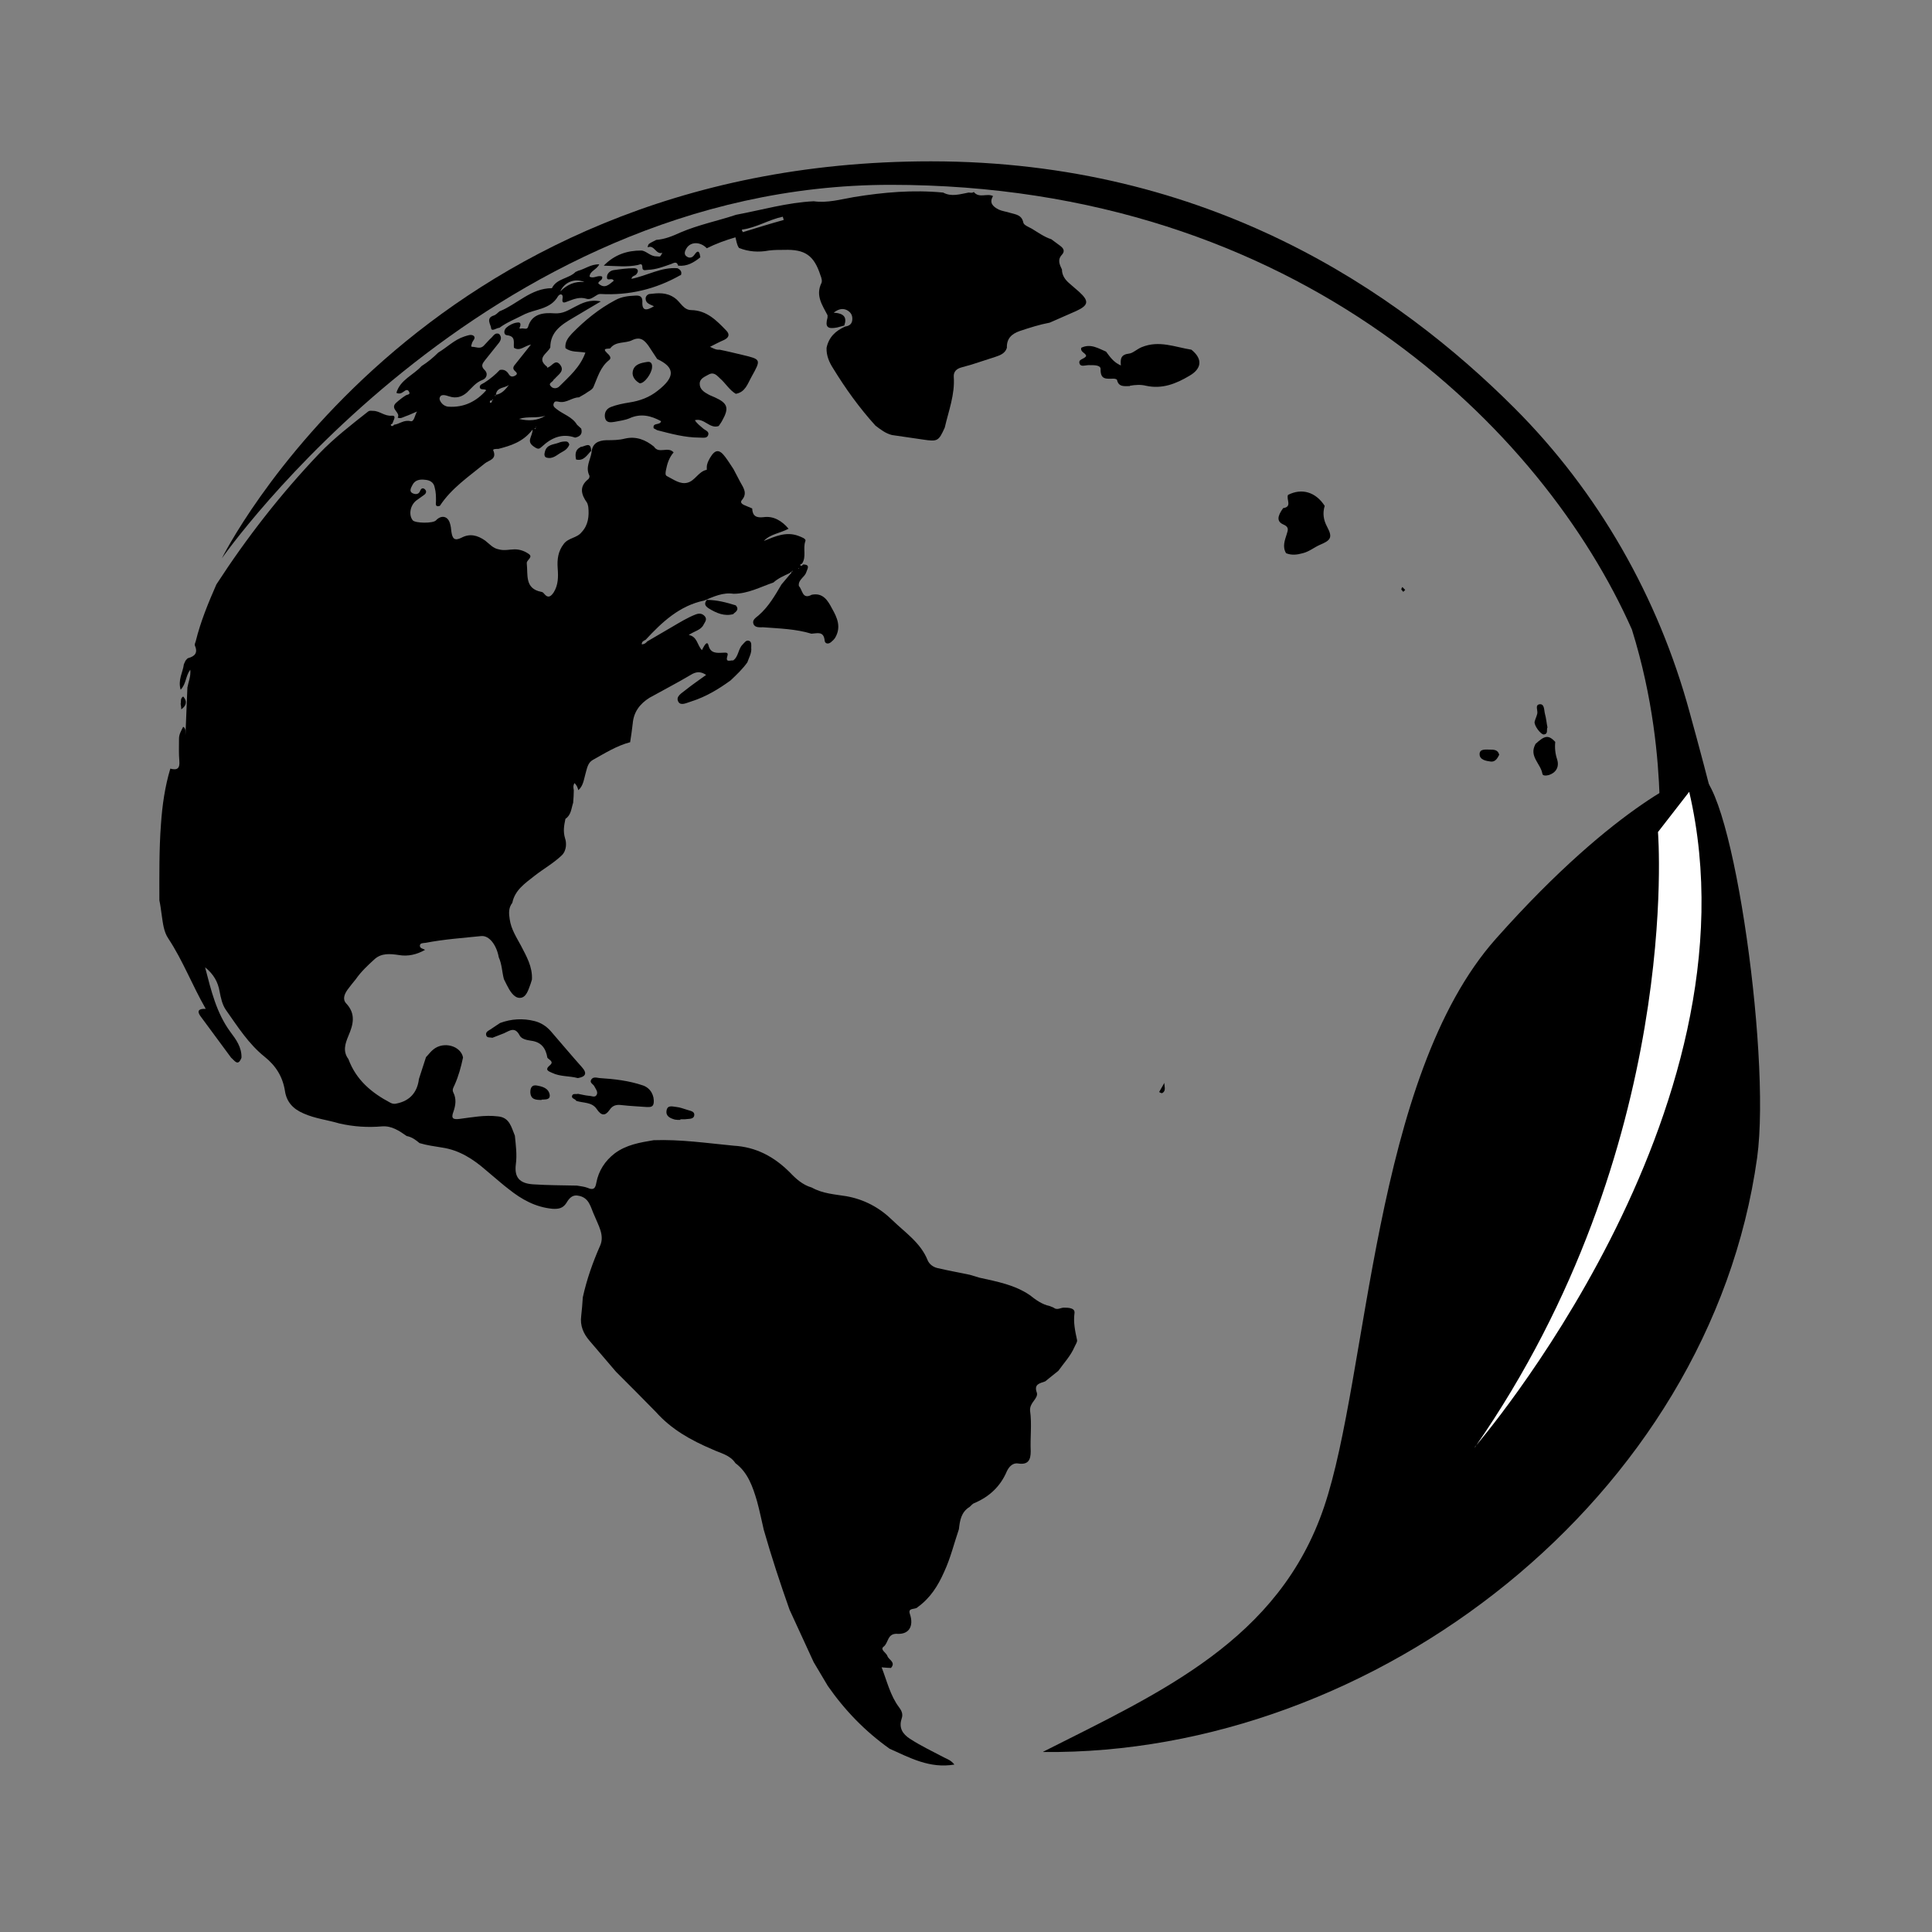 <?xml version="1.0" encoding="UTF-8"?>
<svg xmlns="http://www.w3.org/2000/svg" version="1.1" viewBox="0 0 600 600">
  <rect x="0" y="0" width="600" height="600" fill="#808080" stroke="none"/>
  <defs>
    <style>
      .cls-1 {
        display: none;
        fill: #b41527;
      }

      .cls-2 {
        fill: #fff;
      }
    </style>
  </defs>
  <!-- Generator: Adobe Illustrator 28.7.2, SVG Export Plug-In . SVG Version: 1.2.0 Build 154)  -->
  <g>
    <g id="Layer_1">
      <g>
        <g>
          <path d="M58.2,213.5c.3-1.7,1.1-3.4.9-5.5-1.5,1.9-1.2,4.3-3,6.2-.9-3.1.7-5.4,1-7.9.2-.4.3-.7.5-1.1.3-.3.5-.7.8-.8,2.2-.6,3.1-1.7,2.1-4-.1-.3.2-.9.3-1.3,1.5-6.1,3.9-11.9,6.4-17.6,9.4-14.5,20-28.1,31.9-40.6,4.6-4.8,9.9-8.9,15.1-13,.6-.5,1.1-.3,1.7-.3,2,0,3.5,1.7,5.8,1.5,1.6-.1.4,1.5.2,2.4-.2.2-.8.3-.4.7.2.3.7,0,.9-.3,1.7-.2,3-1.6,5.1-1.1,1.1.3,1.3-1.8,2-3-1.2.5-2.4,1.1-3.6,1.5-.8.3-1.5.8-2.4.4,1-1.6-2.4-2.6-.6-4.5,1-.9,2-1.7,3.1-2.4.5-.3,1.6-.2,1-1.2-.4-.8-1.1-.4-1.6,0-.6.4-1.2.9-2.3.4,1.2-4.1,5.3-5.5,7.8-8.3,1.9-1.2,3.6-2.6,5.2-4.2,2.7-1.6,5-4,8.1-5,1-.3,2.1-.8,2.9-.2.8.7-.3,1.5-.5,2.2-.1.4-.5,1.2,0,1.2,1.2,0,2.5.8,3.6-.3.9-.9,1.6-1.8,2.5-2.6.6-.6,1.1-1.6,2.3-1.1.8.9.7,1.7,0,2.7-1.5,1.8-2.9,3.7-4.4,5.5-.8,1-1.3,1.8-.2,2.9,1.4,1.3.6,2.8-.6,3.2-2.1.8-3.3,2.5-4.8,3.9-1.6,1.4-3.4,1.9-5.5,1.2-1.2-.4-2.8-.9-3,.7,0,.7,1,2.4,2.8,2.5,4.8.3,8.6-1.6,11.7-5.1-.6-.6-1.8.1-2-.9-.1-.9.9-1.1,1.5-1.5,1.7-1.1,3.3-2.4,4.7-3.9,1.3-.3,2.2.3,2.8,1.3.5.8,1.1.9,1.9.5,1.1-.6.5-1-.1-1.6-.8-.8-.2-1.5.4-2.2,1.5-1.9,3-3.8,4.7-5.9-2,.4-3.4,2.2-5.3,1-.2-1.6.7-3.6-2.2-3.9-1-.1-1-1.5-.2-2.3.9-.8,2-1.4,3.2-1.6.6-.1,1.4-.2,1.2.9,0,.4-.8,1.2.4.9.7-.1,1.7.5,2-.5,1.2-4.3,5.2-4.4,8.1-4.2,2.8.2,4.4-1,6.4-2,2.3-1.2,4.6-2.4,8.1-1.7-3.3,2-6,3.5-8.6,5.1-3.6,2.1-7.1,4.3-7.1,9.2-.9,1.9-4.5,3.3-1,6,0,0,0,.2,0,.3,0,0,0,.1-.1.2v-.2c1.5-.1,2.5-2.9,4.1-1,1.6,2-.5,3.1-1.6,4.4-.1.1-.3.2-.4.4-.3.7-1.8,1-.8,2,.7.8,1.9.7,2.6,0,3.1-3.1,6.5-6,8.1-10.5-2.2-.4-4.4,0-6.2-1.4-.2-1.9.8-3.2,2-4.5,4-4.1,8.4-7.7,13.5-10.4,2-1.1,4.1-1.3,6.2-1.4,1.4-.1,2.2.3,2.2,1.8-.2,3.1,1.3,2.9,3.6,1.5-1.3-.6-2.6-.9-2.6-2.4,0-.7.6-1.3,1.2-1.4,2.7-.3,5.2-.6,7.8,1.2,1.8,1.2,2.7,3.8,5.2,3.8,4.8.1,7.8,3.2,10.8,6.3,1.3,1.3.8,2.3-.7,3-1.4.6-2.7,1.3-4.3,2.1,1.2.6,2,1,3,.9,1.1.2,2.2.5,3.2.7,1.3.3,2.5.6,3.8.9,5.9,1.4,5.9,1.4,2.9,6.8-1.2,2.1-1.9,4.8-4.9,5.3-2-1.2-3.1-3.2-4.8-4.7-1-.9-1.9-2.2-3.6-1.3-1.2.7-2.8,1.2-2.8,2.9,0,1.7,1.4,2.6,2.7,3.3.7.4,1.4.6,2,.9,4,1.8,4.5,3.3,2.3,7.2-.3.6-.7,1.1-1.1,1.7-2.8,1-4.5-2.6-7.4-1.8.7,1.1,1.7,1.8,2.6,2.6.7.6,2,.9,1.5,2.1-.4,1-1.6.7-2.6.7-4.6,0-8.9-1.2-13.2-2.3-.4-.2-.7-.4-1.1-.6-.4-1.9,2-.8,2.3-2.2-3.1-1.7-6.3-2.5-9.8-.9-1.4.6-3.1.8-4.6,1.1-1.2.2-2.6.4-3-1.2-.3-1.5.3-2.8,1.8-3.4,1.8-.7,3.8-1.1,5.7-1.4,3.3-.5,6.3-1.6,8.9-3.7,5.4-4.2,5.4-7.2-.2-9.8-.9-1.4-1.8-2.7-2.7-4.1-1.3-1.8-2.6-3-5.2-1.7-2.1,1-5,.2-6.7,2.5-.8.2-2.7-.2-.9,1.5.7.6,1.4,1.5.6,2.1-2.8,2.2-3.6,5.4-4.9,8.4-.4.9-1.7,1.4-2.6,2.1-.6.4-1.3.7-1.9,1.1-2.1,0-3.8,1.8-6.1,1.4-.6-.1-1.4-.4-1.7.4-.4.9.2,1.3.8,1.8,2.1,1.7,4.9,2.4,6.4,4.9.4.4.9.8,1.3,1.2.5,1.7-.4,2.5-1.9,2.8-4-1.4-7.3,0-10.3,2.8-.8.7-1.1,1-2.5,0-2.5-1.7-.4-3.1-.4-5.3-3,3.9-6.8,5-10.6,6-.6,0-1.9,0-1.6.5,1.2,2.8-1.4,3-2.6,4-5,4.1-10.4,7.7-14,13.2-1.6.5-1.2-.8-1.2-1.5,0-1.4,0-2.8-.4-4.2-.3-1.7-1.6-2.3-3-2.4-1.5-.2-3.1,0-3.9,1.6-.4.8-1.1,1.9-.1,2.5.7.4,2,.7,2.5-.7.3-.8.9-1,1.5-.4.6.6.3,1.3-.3,1.7-.8.6-1.7,1.2-2.5,1.8-1.9,1.6-2.3,4.5-1,6.1.8.9,6.3,1,7.2,0,1.6-1.7,3.6-1.4,4.3.8.3.9.4,1.8.5,2.8.3,2,.9,2.9,3.1,1.8,2.6-1.4,5-.8,7.4.9,1.3,1,2.4,2.4,4.2,2.7,1.7.5,3.4,0,5,0,1.6,0,3.2.6,4.4,1.5,1.2.9-.5,1.7-.7,2.6,0,0,0,.2,0,.3.4,3.5-.7,7.8,4.5,8.8.3,0,.7.3.9.6,1.3,1.6,2.2.7,3-.5,1.4-2.3,1.4-4.8,1.2-7.4-.2-2.8.1-5.3,1.9-7.6,1.4-1.9,4.1-1.8,5.5-3.6,2.1-2.2,2.4-5,2.1-7.9-.1-.4-.2-1-.4-1.3-1.8-2.5-2.5-5,.4-7.3.3-.2.5-.9.3-1.2-1.2-2.5.3-4.7.7-7,.2-2.9,2-3.8,4.6-3.9,2,0,3.9,0,5.8-.5,3.5-.8,6.4.4,9,2.5,1.5,2.4,4.4-.2,6.1,1.8-1.4,1.6-2,3.5-2.4,5.6-.1.7-.3,1.5.4,1.8,2,1,4,2.6,6.3,2,2.4-.6,3.4-3.5,6-4,0,0,0-.5,0-.8,0-1.1.5-2,1-2.9,1.6-2.7,2.9-2.8,4.8-.2.9,1.2,1.7,2.5,2.5,3.7.7,1.3,1.4,2.7,2.1,4,1,1.8,2.3,3.5.5,5.6-.6.7,0,1.2.6,1.5.9.4,1.7.7,2.6,1.1.1,2.3,1.2,3,3.6,2.7,3-.4,5.6,1.1,7.7,3.6-2.6,1.4-5.6,1.6-7.7,3.8,3.5-1.4,6.9-3,10.7-1.6,1,.4,2.6.9,2.2,1.7-.8,2.3.4,4.8-1,6.9-.2.2-.8.3-.5.6.2.3.6,0,.8-.3,2.4,0,1.3,1.4,1,2.4-.5,1.6-2.6,2.3-2.3,4.3,1.2,1.2,1,4.3,4,2.7,3.5-.7,5,1.8,6.3,4.3,1.6,2.8,2.9,5.7,1,9-.3.5-.8,1-1.3,1.4-.8.7-1.9.6-2-.5-.3-3-2.3-2.2-4.1-2.1-4.9-1.5-9.9-1.6-15-2-1,0-2.5.2-3-1-.5-1.3.8-2,1.6-2.7,3.1-2.7,5.1-6.2,7.1-9.6.9-1.1,1.8-2.1,2.7-3.2.3-.2.5-.5.3-.8.2,0,.5.2.4-.3-.1.1-.2.2-.3.3-.2.2-.4.3-.6.5-1.7.8-3.6,1.6-5,2.9-4.1,1.4-7.9,3.5-12.4,3.5-3.3-.5-6.2.9-9.1,2.1h0c-7.7,1.6-13.1,6.7-18.2,12.2-.6.3-1.2.5-1.2,1.4.8,0,1.3-.4,1.7-.9,2.6-1.5,5.1-3,7.7-4.5,2.4-1.4,4.8-2.9,7.4-3.9,1.1-.4,2-.3,2.8.6.8,1,0,1.8-.4,2.6-.8,1.7-2.9,2-4.6,3.2,2.7.5,2.6,3.2,4.1,4.7,1.1-2.3,1.7-2.6,2-1.6.6,2.7,2.6,2.5,4.6,2.4.8,0,1.7-.2,1.3,1-.7,2.2.9,1.3,1.8,1.4,1.7-1.2,1.5-3.5,2.9-4.9.6-.6,1.1-1.5,2-1.2.9.3.7,1.4.7,2.2.2,1.6-.7,3-1.2,4.5-1.5,2.1-3.3,3.8-5.2,5.6-3.7,2.7-7.7,5.1-12.1,6.5-1.4.4-3.3,1.5-4.1.2-1-1.7,1-2.7,2.2-3.7,2-1.6,4.2-3.1,6.4-4.7-1.8-1.2-3.2-1-4.8,0-4.2,2.5-8.5,4.7-12.8,7.1-3,1.9-4.9,4.4-5.2,8-.2,1.9-.5,3.8-.8,5.8-4.2,1.1-7.8,3.4-11.6,5.5-1.6.9-1.8,2.7-2.3,4.4-.5,1.8-.7,3.7-2.2,5-.2-.8-.5-1.6-1.2-2.2-.5.9-.3,1.6-.2,2.2,0,1.3-.1,2.6-.2,3.9-.6,1.8-.6,3.8-2.4,5-.4,2-.8,3.8-.1,6.1.4,1.1.6,3.6-1,5.2-2.6,2.5-5.7,4.2-8.5,6.4-2.9,2.3-6.1,4.4-6.9,8.4-1.2,1.5-1.1,3.3-.8,5.1.4,3,2.1,5.6,3.5,8.2,1.7,3.3,3.6,6.5,3.4,10.5-.1.4-.3.9-.4,1.3-.7,1.8-1.3,4.4-3.4,4.4-1.8,0-3.1-2.2-4-4-.3-.6-.6-1.2-.9-1.8-.6-2.2-.6-4.6-1.6-6.8-.7-3.9-3-6.8-5.4-6.6-5.8.6-11.6,1-17.3,2.1-.7.1-1.8,0-1.8.9,0,.9,1.1.9,1.6,1.3-2.5,1.4-5.2,2.1-8.1,1.6-2.7-.4-5.5-.7-7.7,1.4-2.1,1.9-4.1,3.8-5.7,6.1-.9,1.1-1.8,2.2-2.6,3.3-.9,1.3-1.6,2.9-.4,4.2,3.1,3.3,2.2,6.6.7,10.1-1,2.4-1.8,4.8,0,7.2,2.4,6.5,7.2,10.5,13.1,13.6.6.3,1.2.4,1.9.2,4-.8,6.4-3.4,6.9-7.6.7-2.3,1.5-4.5,2.2-6.8.8-.8,1.4-1.7,2.3-2.4,3.2-2.6,8.5-1.1,9.2,2.5-.6,2.9-1.4,5.8-2.6,8.5-.3.7-.9,1.5-.4,2.4,1,2,.7,4,0,6-.8,2.1,0,2.4,1.8,2.2,4-.5,7.9-1.3,12-.8,3.7.3,4.2,3.4,5.3,6,.3,3,.7,5.9.3,8.9-.5,4,1.1,5.9,5.3,6.2,4.6.3,9.1.3,13.7.4,1.1.2,2.3.3,3.3.7,1.8.8,2.4.2,2.7-1.6.7-3.7,2.7-6.8,5.7-9.1,3.6-2.7,7.9-3.4,12.1-4.1,8.3-.3,16.5.9,24.8,1.7,7,.4,12.6,3.4,17.5,8.3,1.9,2,4,3.9,6.8,4.7,3.4,1.9,7.1,2.1,10.8,2.7,5.5,1,10.2,3.5,14.2,7.4,4,3.9,8.8,7,11,12.5.5,1.2,1.7,2.1,3,2.4,3.4.8,6.8,1.4,10.1,2.1,1,.3,2,.6,3,.9,5.4,1.2,10.9,2.2,15.6,5.4,1.9,1.5,3.8,2.9,6.2,3.4,0,0,0,0,0,0l1.2.5c1.1.9,2.2,0,3.2,0,1.5,0,3.5.1,3.3,1.7-.4,2.9.2,5.6.8,8.4.1.6-.5,1.4-.8,2.1-1.2,2.8-3.3,5-5,7.4-1.4,1.1-2.7,2.2-4.1,3.3-1.6.6-3.6.8-2.6,3.5.3.9-.4,1.8-.9,2.5-.7.9-1.3,1.9-1.2,3.1.6,4.2,0,8.4.2,12.6,0,2.6-.7,4.3-3.9,3.8-1.7-.3-2.9,1.1-3.5,2.4-2,4.7-5.4,7.9-10.1,9.9-.6.2-1,.8-1.5,1.2-2.6,1.6-3,4.2-3.3,6.9-1.5,4.4-2.6,9-4.6,13.3-1.9,4.3-4.3,8.1-8.2,10.9-.7.9-3.2,0-2.4,2.2,1.2,3.6-.2,6.3-3.9,6.1-3.2-.2-2.7,2.8-4.3,4-1.2.9.9,1.9,1.2,2.9.4,1.2,2.7,1.9,1.1,3.7-.8,0-1.6-.1-2.9-.2,1.7,4.4,2.7,8.8,5.4,12.4.9,1.2,1.3,2.2.8,3.6-.9,2.8.3,4.7,2.6,6.2,3.4,2.2,7,3.9,10.6,5.8,1,.5,2.2.9,3.2,2.2-7.7,1.3-13.8-2.1-20.1-4.9-7.6-5.4-13.9-11.9-19.2-19.5-1.5-2.5-2.9-4.9-4.4-7.4-2.5-5.4-5-10.9-7.5-16.3-2.9-8.2-5.6-16.4-8-24.8-.7-3-1.3-6-2.1-8.9-1.3-4.4-2.8-8.9-6.7-11.8-1.7-2.6-4.7-3.1-7.2-4.3-6.6-2.8-12.7-6.2-17.5-11.6-4.1-4.2-8.2-8.3-12.4-12.5-2.7-3.2-5.5-6.4-8.2-9.6-1.9-2.2-3-4.7-2.6-7.7.2-1.9.4-3.9.5-5.8,1.2-5.5,3.1-10.9,5.4-16.1,1.4-3.2-.6-6.3-1.8-9.3-1.2-2.5-1.5-5.7-5.2-6.2-1.8-.3-2.8,1.1-3.5,2.3-1.1,1.7-2.5,1.9-4.3,1.8-5.3-.5-9.6-2.9-13.6-6.1-.9-.7-1.8-1.4-2.6-2.1-1.5-1.3-3-2.5-4.5-3.8-3.9-3.4-8.2-6.2-13.5-7-2.4-.4-4.8-.7-7.1-1.4-1.2-1-2.4-1.9-4-2.2-2.3-1.6-4.6-3.2-7.6-3-4.5.4-8.9.1-13.3-.9-3.7-1.1-7.5-1.5-11.1-3.1-3.3-1.4-5.3-3.6-5.8-7-.7-4.4-2.8-7.8-6.3-10.6-5-4-8.4-9.4-12-14.5-1.2-1.7-1.6-3.8-2-5.8-.5-2.9-1.8-5.3-4.5-7.5,1.9,7.3,3.5,14.1,7.8,20,1.8,2.4,3.6,4.8,3.5,8.1-1.1,2.8-2.1.9-3.2,0-3.1-4.2-6.2-8.4-9.3-12.6-1.1-1.4-1.5-2.7,1.4-2.6-4.2-7.3-7.1-15-11.6-21.8-1.5-2.2-1.7-4.9-2.1-7.5-.2-1.5-.4-3-.7-4.4,0-7.9-.1-15.8.5-23.7.4-5.8,1.2-11.5,2.9-17.2,2.2.6,3-.1,2.8-2.4-.2-2.3-.1-4.6-.1-6.9,0-1.4.7-2.5,1.3-3.7,1,.6.6,1.7.7,2.6M166.4,132.8l-.4.3c0,0,.2.1.3.2,0-.2,0-.3,0-.5.1,0,.2-.1.3-.2,0,0-.1,0-.2,0,0,0,0,.2-.1.2ZM173.2,99c-.4.2-.8.3-1.2.5,0,0,0,.2,0,.2,0,0,0-.2,0-.3.4-.2.8-.3,1.2-.5,0,0,.1,0,.2-.1,0,0,0,0,0-.1,0,.1-.1.2-.2.3ZM152.9,124.4c-.4-.2-.7,0-.8.4,0,0,.1.3.2.3.4,0,.5-.4.5-.7.1-.1.6-.1.1-.4,0,.2,0,.3,0,.5ZM154,122.6c1.9-.3,3-1.7,4.1-3.1-1.3,1.1-3.8.6-4.1,3.1-.1,0-.2.2-.4.3.1,0,.2,0,.3.1,0-.1,0-.3,0-.4ZM161.2,130.1c2.9.7,5.7.6,8.2-1-2.6.9-5.5.1-8.2,1ZM247.9,176.4h0c0,.1.2.2.2.2v-.2Z"/>
          <path d="M302.4,59.6c1.7,2.1,4.1.3,6,1.3-1.3,2.1,0,3.3,1.8,4.2,1.1.5,2.3.6,3.5,1,1.7.5,3.6.6,4.1,3,.1.8,1.7,1.4,2.6,1.9,2,1.2,3.9,2.6,6.1,3.3.9.7,1.8,1.3,2.7,2,1.1.8,1.6,1.7.6,2.8-1.5,1.6-.7,3.1,0,4.6,0,1.8,1,3.2,2.3,4.3,1,.9,2,1.7,3,2.6,3.2,2.9,3,4.2-.9,6-2.7,1.2-5.5,2.4-8.2,3.6-3.2.6-6.3,1.6-9.3,2.6-2.6.9-4.1,2.4-4,5.2-.5,1.7-2,2.3-3.5,2.8-2.5.8-4.9,1.6-7.4,2.4-1.1.3-2.1.6-3.2.9-1.5.4-2.5,1.3-2.4,2.9.4,5.5-1.6,10.6-2.8,15.8-1.9,4.2-2.2,4.4-6.8,3.7-3.2-.5-6.4-.9-9.6-1.4-2-.5-3.5-1.7-5.1-2.9-5-5.5-9.3-11.5-13.1-17.7-1.3-2-2.2-4.1-2.1-6.5.7-3.3,2.8-5.3,5.8-6.6,1.4-.2,2.2-.9,2.2-2.4,0-1.3-.6-2.1-1.7-2.7-1.3-.6-2.5-.4-4.1.8,3.2.2,4.2,1.4,3.3,4-.7.2-1.4.4-2.2.6-3.1.6-3.8-.2-3-3.1,0-.3,0-.4,0-.7-1.6-3.1-3.8-6.1-1.9-10,.3-.6,0-1.7-.3-2.4-2-6.2-4.8-8.1-11.2-7.9-1.6,0-3.2,0-4.8.2-3.2.6-6.3.4-9.3-.8-.7-1-.8-2.2-1.1-3.3-3.1.9-6.1,2-8.9,3.4-2-2.1-5-2.1-6.3,0-.5.8-.9,1.9,0,2.5.6.5,1.6.7,2.4-.4,1.4-2.1,1.7-.6,1.9.7-2,1.6-4.1,2.9-6.9,2.6-.4-1.5-1.4-.8-2.2-.5-2.3.8-4.6,1.7-7.1,1.8-.6,0-1.8.5-1.8-.7,0-1.6-.9-.9-1.4-.8-3.4.7-6.8.3-10.6.2,3.4-3.5,7.4-4.7,11.6-4.7,1.5,0,2.8,1.8,4.7,1.8,1.2,0,1.1.5,1.9-1.1-2,.7-2.5-2.6-4.5-1.7-.1,0,0-.8.4-1.1.7-.5,1.5-.8,2.2-1.2,2.7-.2,5.1-1.2,7.5-2.3,5.6-2.4,11.6-3.6,17.3-5.5,8-1.5,15.9-3.8,24.1-4.2,4.3.6,8.4-.6,12.5-1.3,9.2-1.5,18.4-2.3,27.7-1.4,2.6,1.4,5.2.5,7.9,0,.6,0,1.3.3,1.8-.4,0,0,0,0,0,0ZM230.4,71.3c0,.3.2.6.3.8,4.2-1.3,8.4-2.6,12.7-3.8-.1-.3-.2-.7-.3-1-4.3.9-8.2,3.4-12.6,4Z"/>
          <path d="M350.9,119.9c-1.6,0-3.5.4-4-1.9,0-.2-.6-.4-1-.4-2.2,0-4.2.5-4.1-3,0-1.3-2.2-1.2-3.7-1.2-1,0-2.4.6-2.8-.4-.6-1.5,1.4-1.4,2-2.4,0-1-1.9-1.2-1.5-2.6,2.9-1.4,5.3.2,7.7,1.2,1.2,1.6,2.3,3.3,4.6,4.3-.2-2.1,0-3.4,2.6-3.7,1.1-.1,2.4-1.4,3.9-2,5.4-2.2,10.3,0,15.4.8,3.6,2.9,3.2,5.9-.6,8.1-4.2,2.5-8.5,4.2-13.5,3.1-1.6-.4-3.3-.3-5,0Z"/>
          <path d="M211.4,85.4c-7.7,4.4-16,6.4-24.9,5.9-.8,0-1.2.4-1.7.7-.8.5-1.7,1.1-2.6.8-2.2-.7-4,.1-5.9.8-.8.3-1.9.9-1.6-.9.3-1.5-.8-1.6-1.4-.7-2.4,4.2-7.2,3.9-10.8,5.8-2.5,1.3-5.1,2.3-7.4,4-.9,0-2.5,1.4-2.6,0-.1-1-1.7-3,.8-3.8.7-.2,1.2-.8,1.8-1.3,5.5-2.2,9.8-7.2,16.3-7.2,1.5-3.1,5.3-2.9,7.4-5.1.2,0,.5-.2.7-.3,2.1-.5,4-2.1,6.6-2-.8,1.7-2.9,2-3,3.8,1.2.8,2.6-.6,3.9,0,.3,1.2-1.1,1.2-1.2,2.1,2,1.9,3.4.3,4.8-.8-.5-1.2-2.2.4-2.1-1.2,0-1,.9-1.9,2-2.1,2.1-.3,4.2-.6,6.4-.6,1.2,0,1.6.9.7,1.9-.4.5-1.3.4-1.5,1.4,4.9-1,9.3-3.7,14.3-3.3,1,.5,1.5,1.2,1,2.3ZM174,90.5c2.1-2.1,4.5-3.2,7.5-2.9-3-1.3-6.2,0-7.5,2.9Z"/>
          <path d="M400,153.7c4.3-2.2,8.6-.9,11.4,3.4-.7,2.3-.4,4.4.8,6.6,1.7,3.2,1.1,4.1-2.3,5.5-1.8.8-3.3,2.1-5.3,2.6-1.8.5-3.5.7-5.2,0-1.2-2-.4-4,.2-5.9.4-1.3.8-2.2-1-3-2.1-.9-2-2.5-.1-5.1,2.9-.4.9-2.7,1.5-4.1Z"/>
          <path d="M179.4,334.8c-2.6-.7-5.4-.4-7.9-1.6-1.1-.5-2.5-.9-.7-2.4,1.3-1.1-.2-1.6-.8-2.3-.5-3-1.9-4.9-5.1-5.3-1.3-.2-2.9-.5-3.5-1.6-1.5-2.9-3.1-1.5-4.9-.7-1.2.5-2.4.9-3.6,1.4-.7-.2-1.7.1-1.9-.8-.3-1,.7-1.4,1.3-1.8,1-.7,2-1.3,3-2,3.5-1.3,7.1-1.5,10.7-.6,2,.5,3.7,1.6,5.1,3.2,3.2,3.7,6.3,7.4,9.6,11.1,1.8,2,1.1,3-1.2,3.4Z"/>
          <path d="M178.9,341.8c-.3-.6-1.6-.6-1.2-1.6.3-.7,1.2-.3,1.8-.5,1.1.2,2.2.5,3.3.6.9,0,2,.7,2.5-.3.5-.9-.3-1.8-.7-2.6-.3-.7-1.6-1.1-1-2.1.6-1,1.7-.6,2.6-.5,4.6.3,9.1.8,13.5,2.3,2.3.8,3.6,3.1,3.3,5.5-.2,1.3-1.2,1.2-2.1,1.2-2.6-.2-5.2-.3-7.8-.6-1.6-.2-2.8,0-3.8,1.5-1.4,2-2.6,1.8-4-.3-1.5-2.2-4.1-1.8-6.3-2.5Z"/>
          <path d="M227.8,190.7c-2.8.8-5.3-.3-7.6-1.7-1.1-.7-1.7-1.4-.7-2.7,0,0,0,0,0,0,3.1,0,6.1.8,9,1.7,1.1,1.2.2,1.9-.7,2.6Z"/>
          <path d="M56.1,218.6c.2-.7-.2-1.7.8-2.3,1.4,1.6.9,2.9-.6,4,0-.6-.1-1.1-.2-1.7Z"/>
          <path d="M435.2,183c0-.2.2-.5.3-.7.3.3.6.6.9.9-.2.2-.4.4-.6.6-.2-.2-.4-.5-.6-.7Z"/>
          <path d="M211.3,347.8c-.6,0-1.2,0-1.7-.1-1.4-.4-2.9-1-2.6-2.8.3-1.9,2-1.2,3.2-1.1,1,.1,2,.5,3,.8,1,.4,2.6.4,2.4,1.8-.2,1.3-1.8,1-2.9,1.2-.5,0-.9,0-1.4,0Z"/>
          <path d="M168.2,341.6c-1.8,0-3.4-.1-3.5-2.4,0-1.4.5-2.3,1.9-2.1,1.8.3,3.7.8,4.1,2.8.3,1.8-1.5,1.5-2.5,1.6Z"/>
          <path d="M465.6,234.4c-.6,1.2-1.3,2.3-2.7,2.1-1.4-.2-3.4-.5-3.4-2.3,0-1.7,1.9-1.4,3.2-1.4,1.2,0,2.5,0,2.9,1.6Z"/>
          <path d="M180.3,138.8c1.2,0,3.2-1.9,3.3,1.2-1.3,1.3-2.3,3.3-4.7,2.7-.3-1.5-.3-3,1.3-3.8Z"/>
          <path d="M176.8,138.1c-.4,1.1-1.3,1.8-2.3,2.3-1.5.8-2.8,2.3-4.8,1.7-.7-.2-.7-1.1-.5-1.7.5-2.4,2.7-2.3,4.3-2.9.7-.3,1.4-.4,2.2-.4.6,0,1,.4,1.1,1Z"/>
          <path d="M198.8,119.1c-1.4-.7-2.6-2.1-2.3-3.7.4-2.3,2.6-2.7,4.5-3,1.2-.2,1.6.6,1.5,1.7-.1,1.9-2.4,5-3.7,4.9Z"/>
          <path d="M476.8,231.1c3-2.8,4.1-2.9,6.2-.7-.2,1.9,0,3.7.6,5.5.7,2.3-.4,4.1-2.6,4.8-.8.2-1.9.3-2-.4-.5-3.1-4.2-5.4-2.2-9.1Z"/>
          <path d="M535.3,274.5c-.2.8.3,2.5-1.5,2.5-2.1,0-2.7-1.7-3-3.4-.1-.8.2-2.2,1.1-1.7,1.1.6,3.6-.3,3.3,2.6Z"/>
          <path d="M480.5,226c-.2.8.3,1.9-1,2.1-1,.1-3.2-2.9-2.9-4,.2-.8.6-1.6.8-2.4.3-1-.9-2.9.9-3,1.4,0,1.2,1.9,1.5,3,.4,1.4.5,2.9.8,4.3Z"/>
          <path d="M471,302.8c0,1.3.6,2.5-.7,3.2-.2,0-.8-.2-.9-.4-.4-1.3.1-2.1,1.6-2.7Z"/>
          <path d="M68.9,173.4s80.9-116,207.7-116,202.8,76.3,230.2,138.1c13.4,42.9,6,76.2,10.6,57.6,4.1-16.7,17.8,16.4,18.6,15s-5.3-25.3-11.3-47c-9.7-35.6-28.3-68.3-54.4-94.4-36.1-36.1-94.8-76.6-181.2-76.6-159.3,0-220.2,123.3-220.2,123.3Z"/>
          <path d="M390.3,427.2"/>
          <path d="M361.6,336.3c0,1.3.6,2.5-.7,3.2-.2,0-.8-.2-.9-.4"/>
          <path class="cls-1" d="M533.5,228.6c2.1,6.5,9.6,49.3,9.7,51,1.5,21.3.3,43-4,65.1-7.5,38.5-21.1,72.9-43.2,101.4-12.5,16.2-26.7,27.5-42.3,33.9-2.5,1-5,2.1-7.5,3.1-.9.4-1.9.7-2.8,1-5,1-10,2.3-14.9,3.1-15.3,2.3-30.2,1.6-44.5-2.2-.6-.2-1.5,0-1.5-1.1,0-1.3,1-1.5,1.7-2,5.8-4,11.6-8.1,16.8-14.1,8.4-9.7,14.2-21.7,18.6-35.1,6.3-19.3,9.6-39,11.9-58.9,1.8-15.3,2.2-30.5,4.1-45.8,2.3-18.6,5.7-36.9,12.8-54.4,8.5-21.2,20.5-36.1,36.6-43.3,12.6-5.7,24.7-5.5,36.6-3,1.4.3,1.9,1.2,1.8,3.4-1.2,23.8-3.6,47.5-8.3,71.4-4.7,23.9-11.4,47-22.3,68.3-4.7,9.1-10.1,17.3-16.2,24.5-1.3,1.5-2.8,2.7-3.6,3.3,6-10.1,11.2-22.1,15.7-34.5,9.1-24.7,14.7-50.2,17.5-76.3,1.4-12.3,2.1-24.6,2.2-36.8,0-2.5-.6-3.4-2.2-3.5"/>
        </g>
        <g>
          <path d="M324,544c36.4-18.4,73.2-34.6,87.2-76,13.8-40.7,15.1-133.5,53.4-176.5,38.3-43.1,61.9-51,61.9-51,10.5-3.5,23.7,86.2,19.2,119-14.7,105.7-118.7,185.7-221.8,184.6,0,0,0,0,0,0Z"/>
          <path class="cls-2" d="M458,449.4s89.8-103.7,66.6-203.5l-9.7,12.5s7.9,97.9-56.8,191Z"/>
        </g>
      </g>
    </g>
  </g>
</svg>